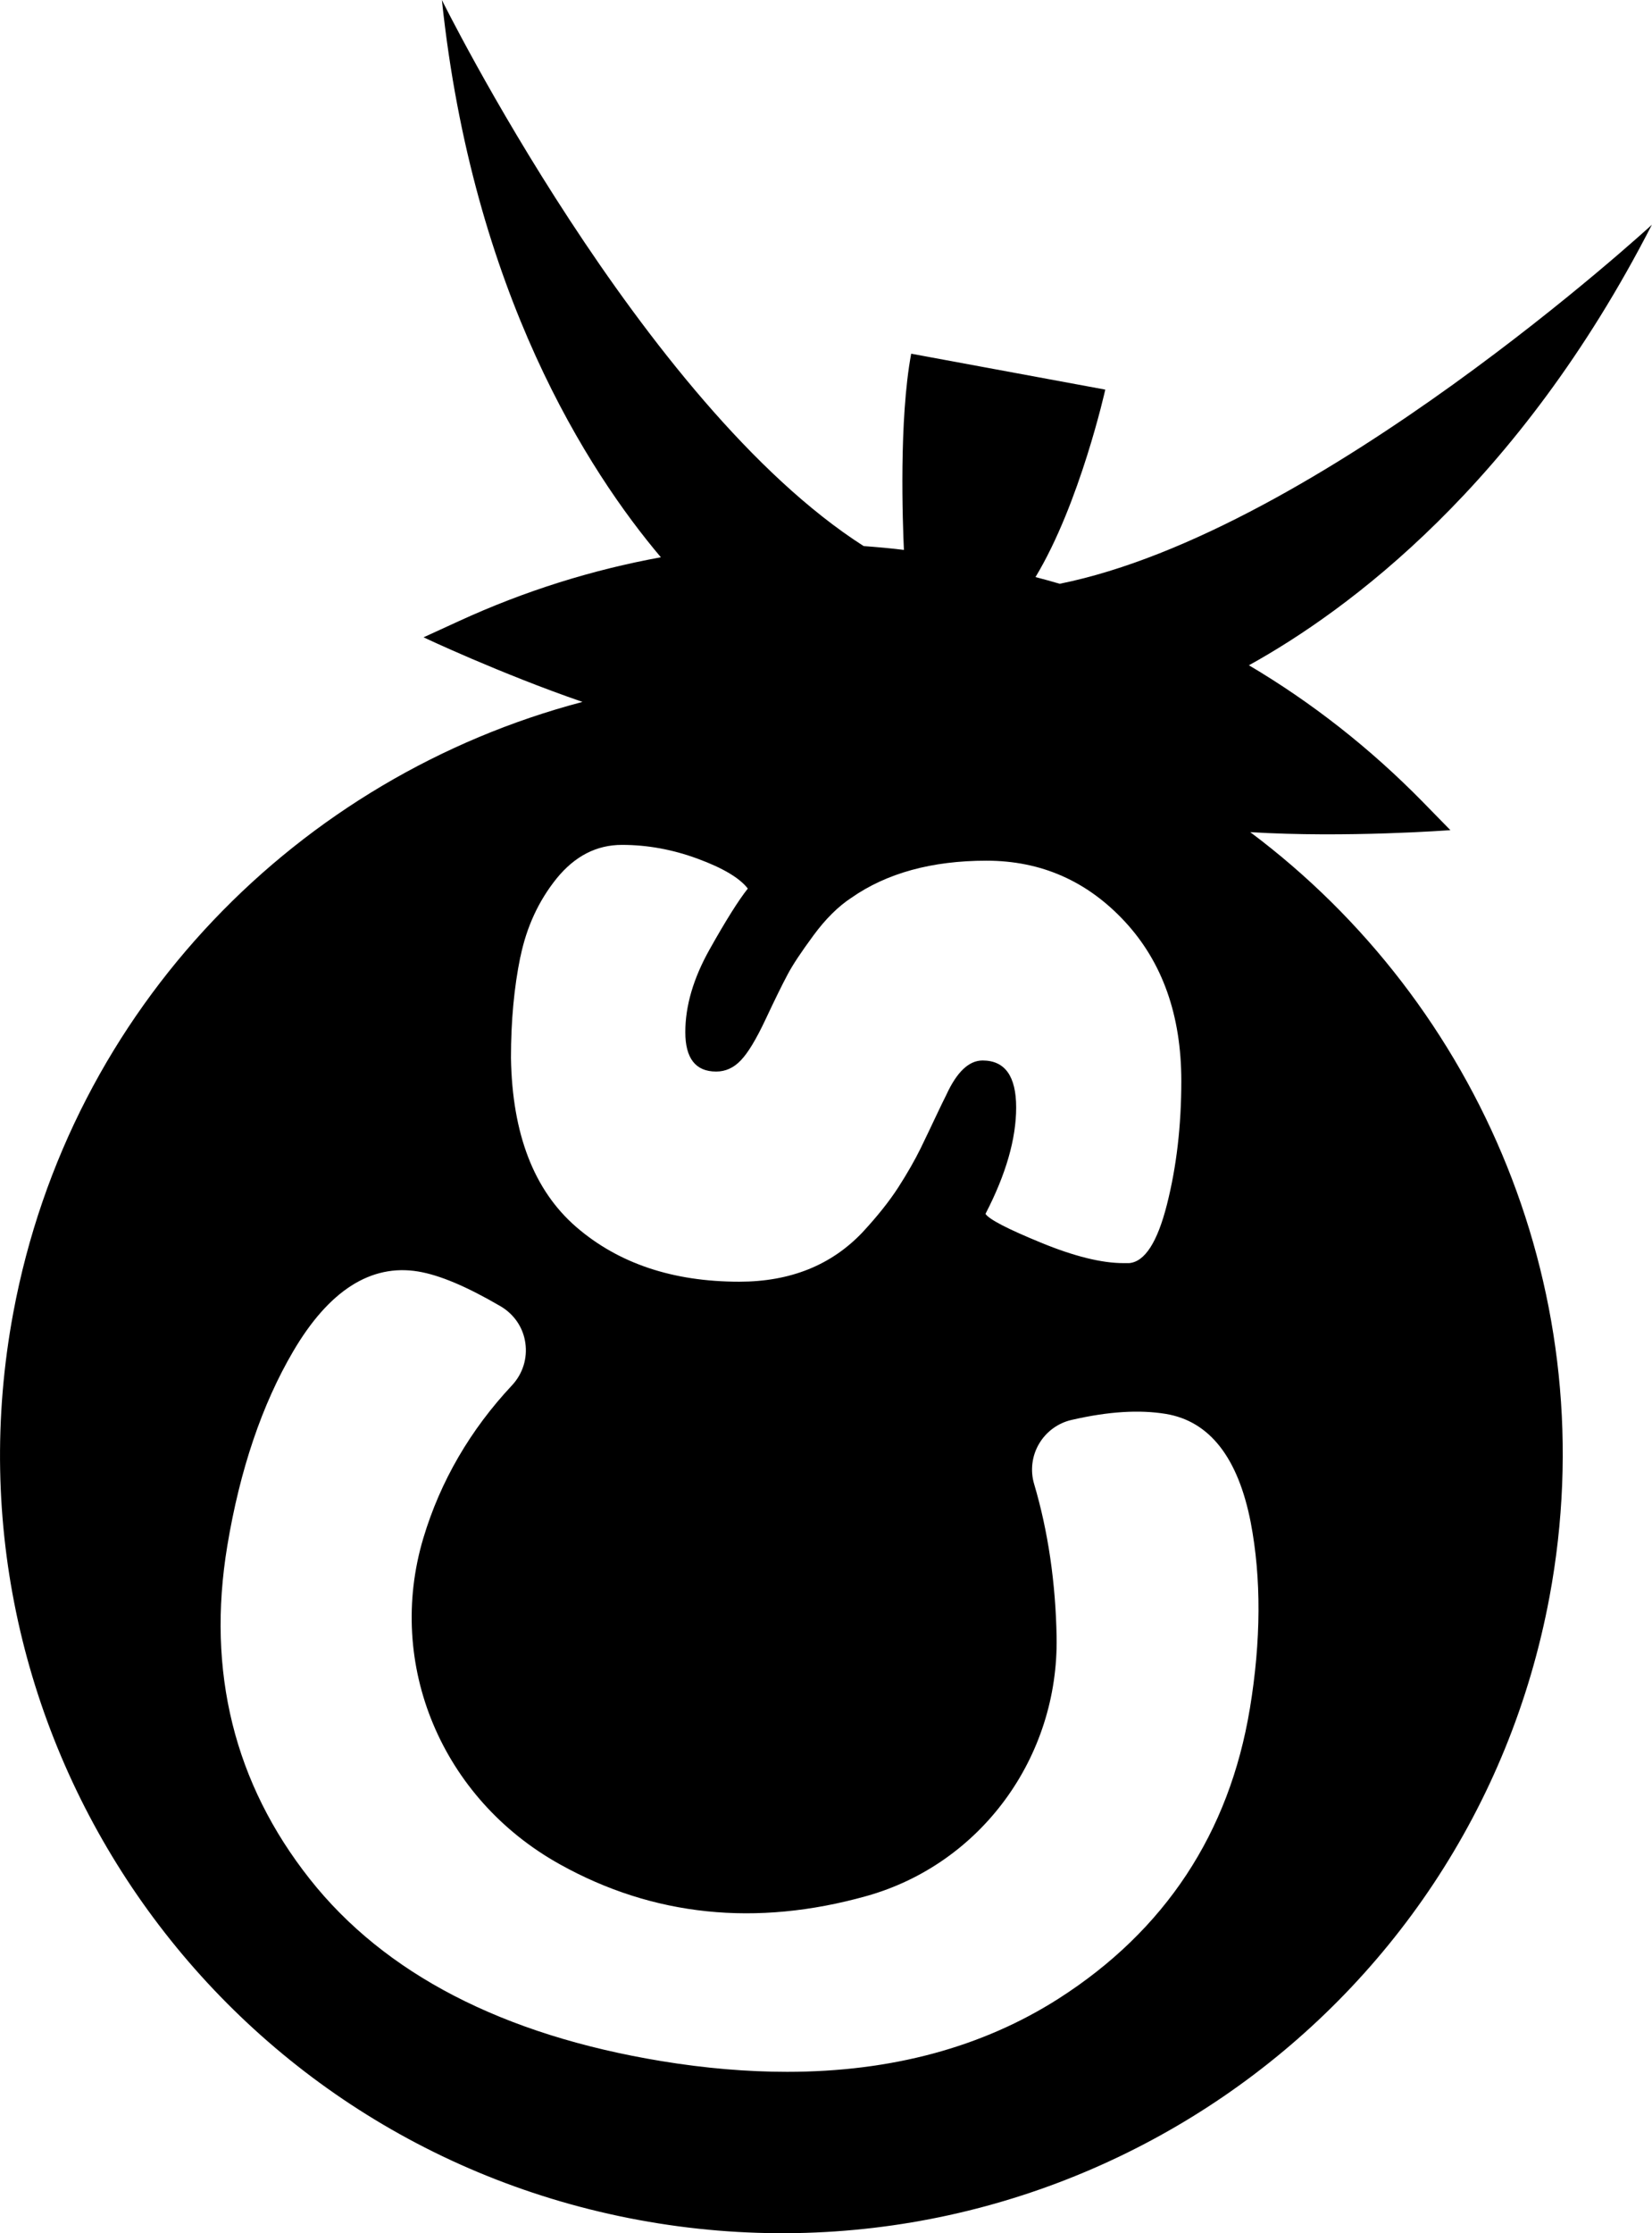 <?xml version="1.0" encoding="UTF-8"?>
<svg xmlns="http://www.w3.org/2000/svg" width="37" height="50" viewBox="0 0 37 50" fill="none">
  <path d="M28.002 18.631C30.142 18.763 32.484 18.586 32.484 18.586L31.877 17.965C30.682 16.745 29.369 15.721 27.972 14.895C30.188 13.669 34.01 10.86 36.997 5.032C36.997 5.032 29.528 11.902 23.735 13.07C23.554 13.018 23.373 12.966 23.192 12.92C24.187 11.275 24.755 8.723 24.755 8.723L20.408 7.919C20.131 9.404 20.218 11.716 20.245 12.312C19.944 12.275 19.643 12.248 19.343 12.226C14.373 9.047 9.897 0 9.897 0C10.588 6.555 13.178 10.557 14.802 12.477C13.277 12.755 11.757 13.226 10.274 13.908L9.486 14.269C9.486 14.269 11.208 15.082 13.046 15.715C6.707 17.384 1.575 22.542 0.298 29.387C-1.467 38.85 4.804 47.946 14.305 49.703C23.806 51.461 32.939 45.215 34.704 35.753C35.959 29.023 33.147 22.481 28.002 18.631ZM11.656 21.423C11.794 20.75 12.067 20.163 12.469 19.665C12.875 19.167 13.36 18.916 13.931 18.916C14.502 18.916 15.069 19.02 15.631 19.228C16.196 19.436 16.567 19.659 16.749 19.894C16.54 20.157 16.254 20.613 15.892 21.258C15.53 21.903 15.349 22.52 15.349 23.108C15.349 23.695 15.579 23.991 16.04 23.991C16.248 23.991 16.432 23.909 16.592 23.74C16.752 23.575 16.936 23.27 17.145 22.826C17.353 22.383 17.516 22.05 17.636 21.826C17.752 21.603 17.949 21.31 18.219 20.943C18.489 20.576 18.772 20.295 19.066 20.102C19.858 19.549 20.868 19.27 22.093 19.27C23.318 19.27 24.352 19.726 25.194 20.634C26.035 21.542 26.458 22.731 26.458 24.202C26.458 25.202 26.351 26.122 26.136 26.969C25.921 27.816 25.639 28.25 25.289 28.28H25.163C24.675 28.28 24.058 28.128 23.315 27.822C22.569 27.516 22.154 27.302 22.072 27.177C22.532 26.29 22.759 25.495 22.759 24.795C22.759 24.095 22.508 23.743 22.007 23.743C21.7 23.743 21.43 24 21.194 24.514C21.138 24.624 21.062 24.783 20.963 24.991C20.865 25.199 20.752 25.437 20.62 25.709C20.488 25.978 20.319 26.272 20.119 26.584C19.917 26.896 19.65 27.232 19.315 27.593C18.618 28.326 17.7 28.696 16.558 28.696C15.069 28.696 13.851 28.287 12.905 27.47C11.96 26.651 11.472 25.391 11.444 23.685C11.444 22.854 11.515 22.102 11.653 21.429L11.656 21.423ZM27.993 38.254C27.533 41.042 26.09 43.225 23.708 44.748C22.001 45.836 19.966 46.386 17.63 46.386C16.733 46.386 15.791 46.307 14.809 46.145C11.263 45.561 8.614 44.191 6.938 42.069C5.246 39.929 4.626 37.422 5.09 34.615C5.372 32.909 5.869 31.442 6.566 30.256C7.364 28.895 8.307 28.293 9.363 28.467C9.845 28.547 10.446 28.8 11.208 29.244C11.515 29.424 11.717 29.721 11.766 30.066C11.816 30.412 11.708 30.757 11.469 31.014C10.532 32.014 9.863 33.163 9.482 34.435C8.635 37.266 9.894 40.272 12.543 41.742C14.63 42.904 16.939 43.142 19.404 42.451C21.961 41.736 23.711 39.351 23.665 36.652C23.643 35.435 23.474 34.279 23.161 33.224C23.072 32.925 23.112 32.594 23.272 32.325C23.431 32.053 23.699 31.858 24.003 31.79C24.825 31.601 25.516 31.558 26.111 31.656C27.091 31.818 27.729 32.634 28.012 34.083C28.251 35.328 28.245 36.731 27.993 38.257V38.254Z" fill="black"></path>
</svg>
